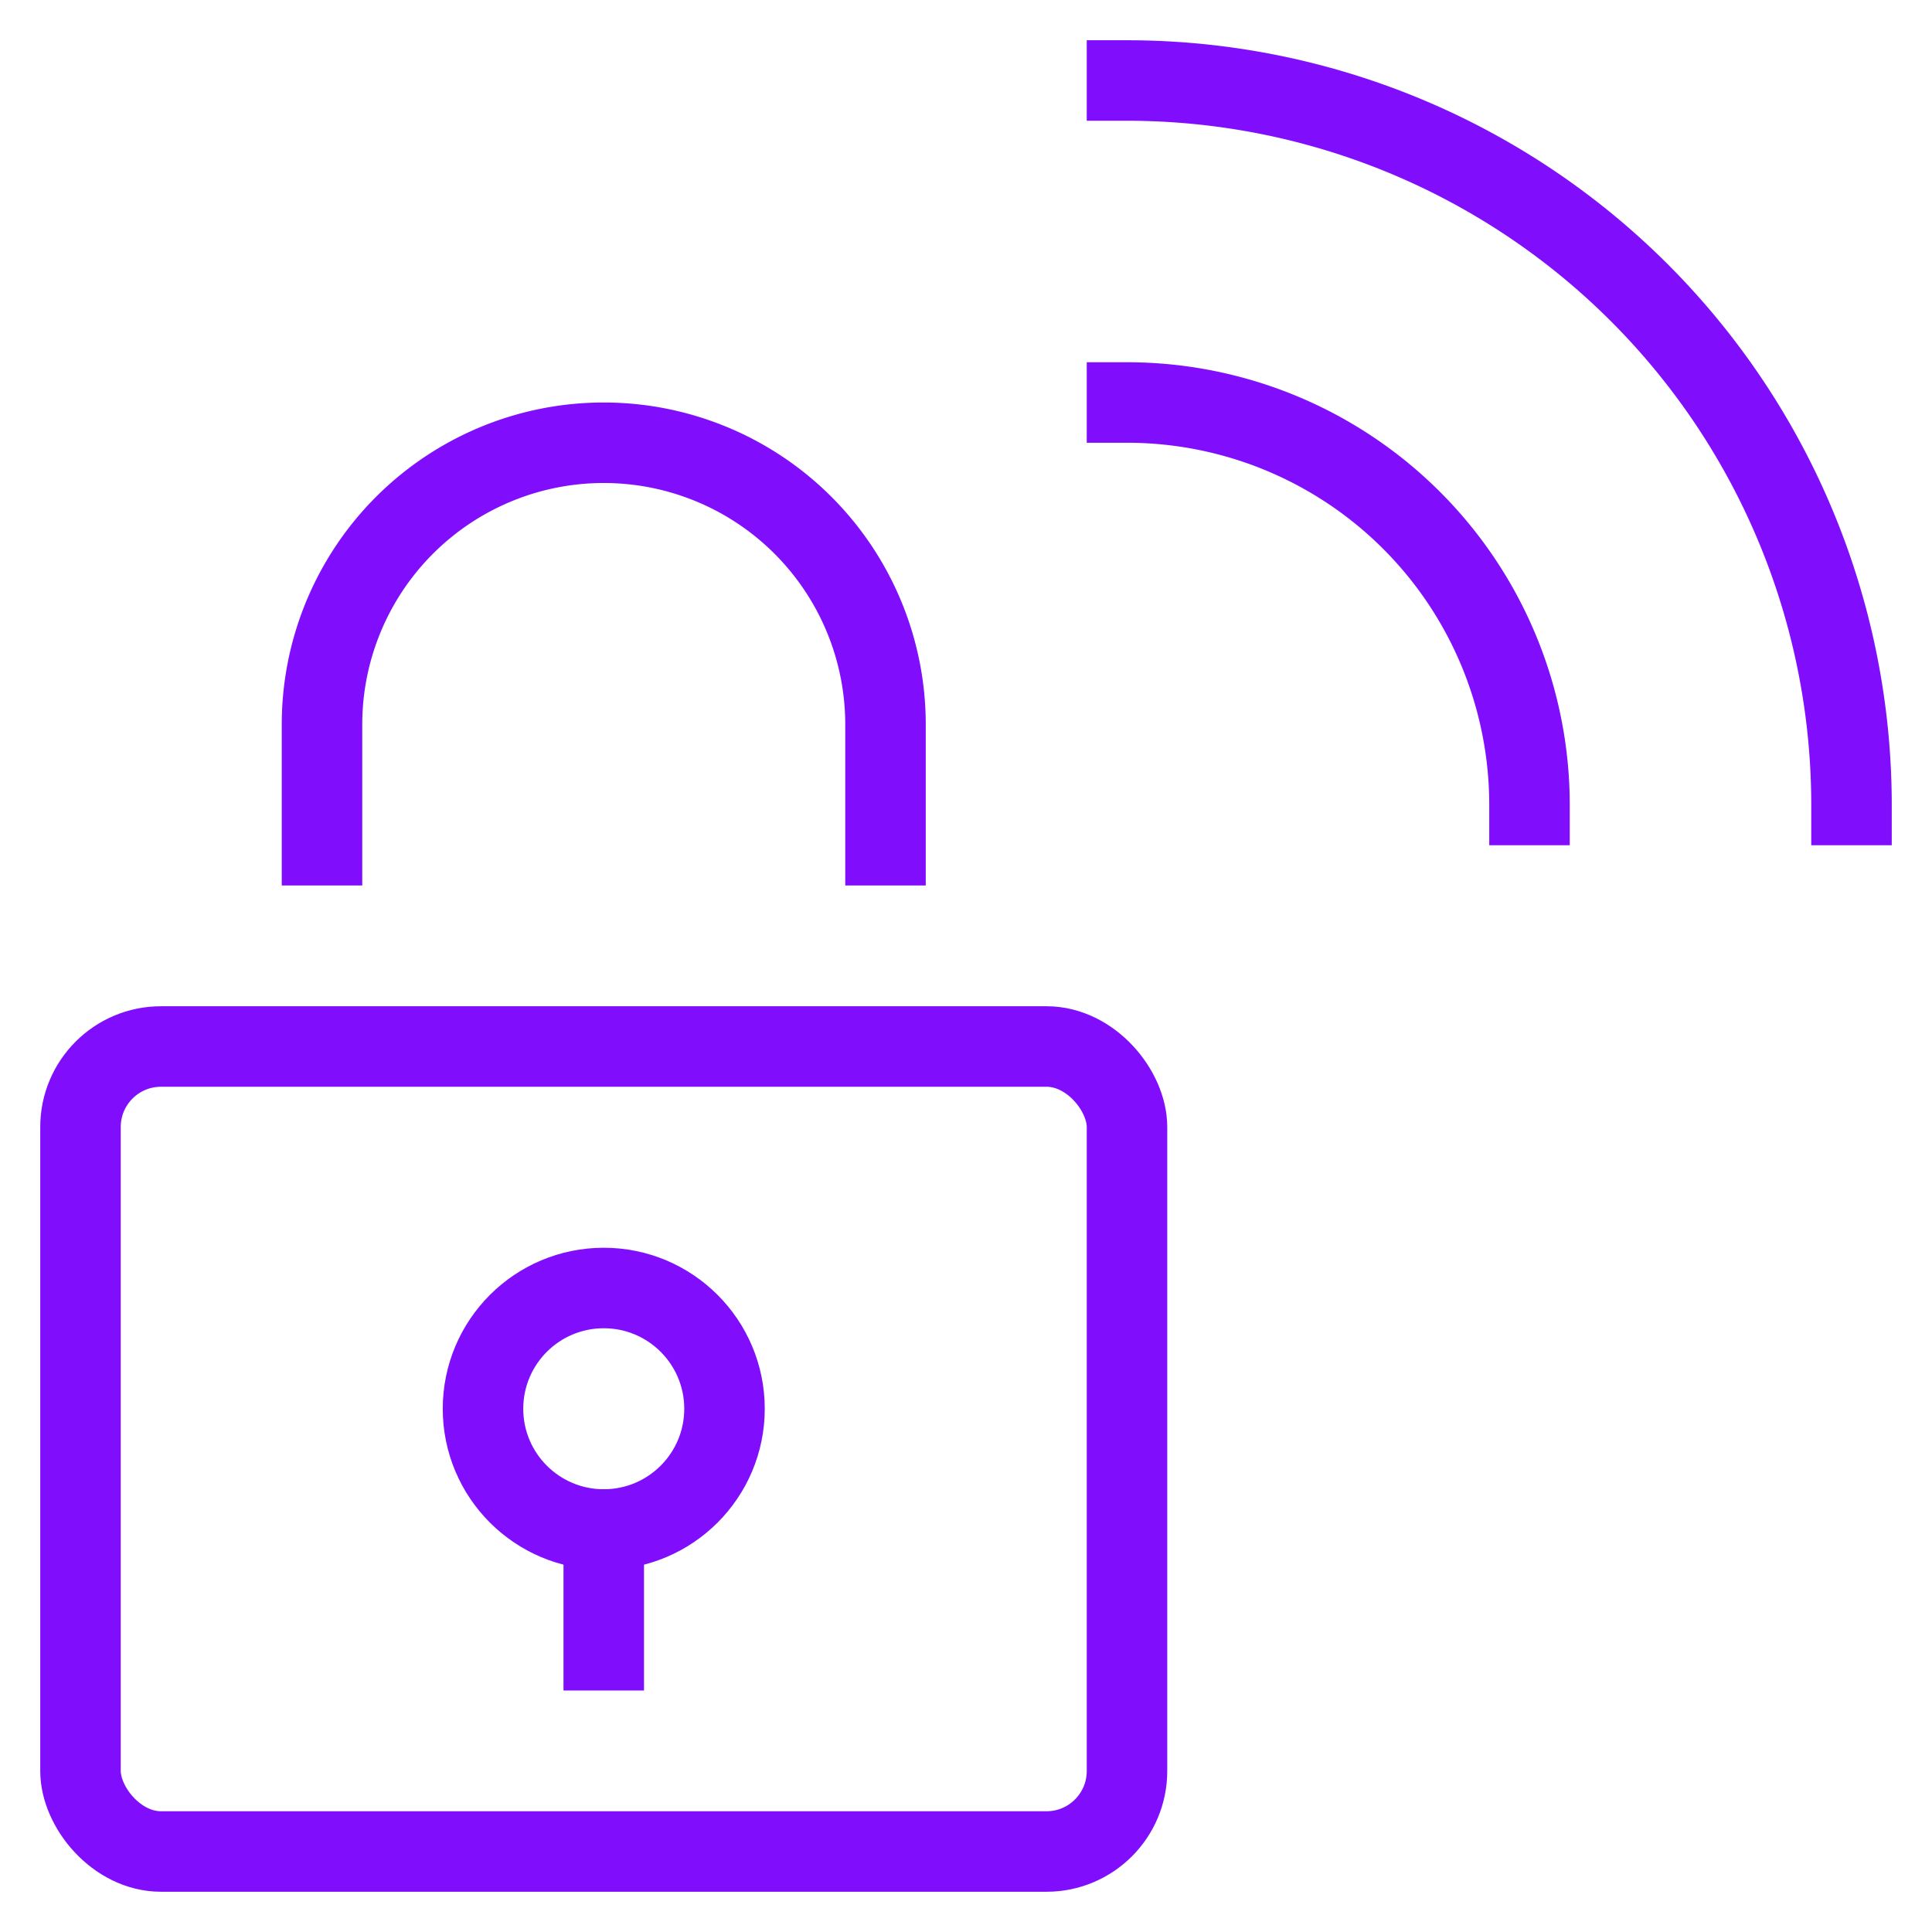 <?xml version="1.0" encoding="UTF-8"?>
<svg xmlns="http://www.w3.org/2000/svg" height="48" width="48" viewBox="0 0 48 48">
  <title>vpn</title>
  <g stroke-linecap="square" stroke-width="2" fill="none" stroke="#800efd" stroke-linejoin="miter" class="nc-icon-wrapper" stroke-miterlimit="10">
    <path d="M38,20A10,10,0,0,0,28,10" stroke="#800efd"></path>
    <path d="M46,20A18,18,0,0,0,28,2" stroke="#800efd"></path>
    <rect x="2" y="26" width="26" height="20" rx="2"></rect>
    <path d="M8,21V18a7,7,0,0,1,7-7h0a7,7,0,0,1,7,7v3"></path>
    <circle cx="15" cy="35" r="3"></circle>
    <line x1="15" y1="38" x2="15" y2="41"></line>
  </g>
</svg>
